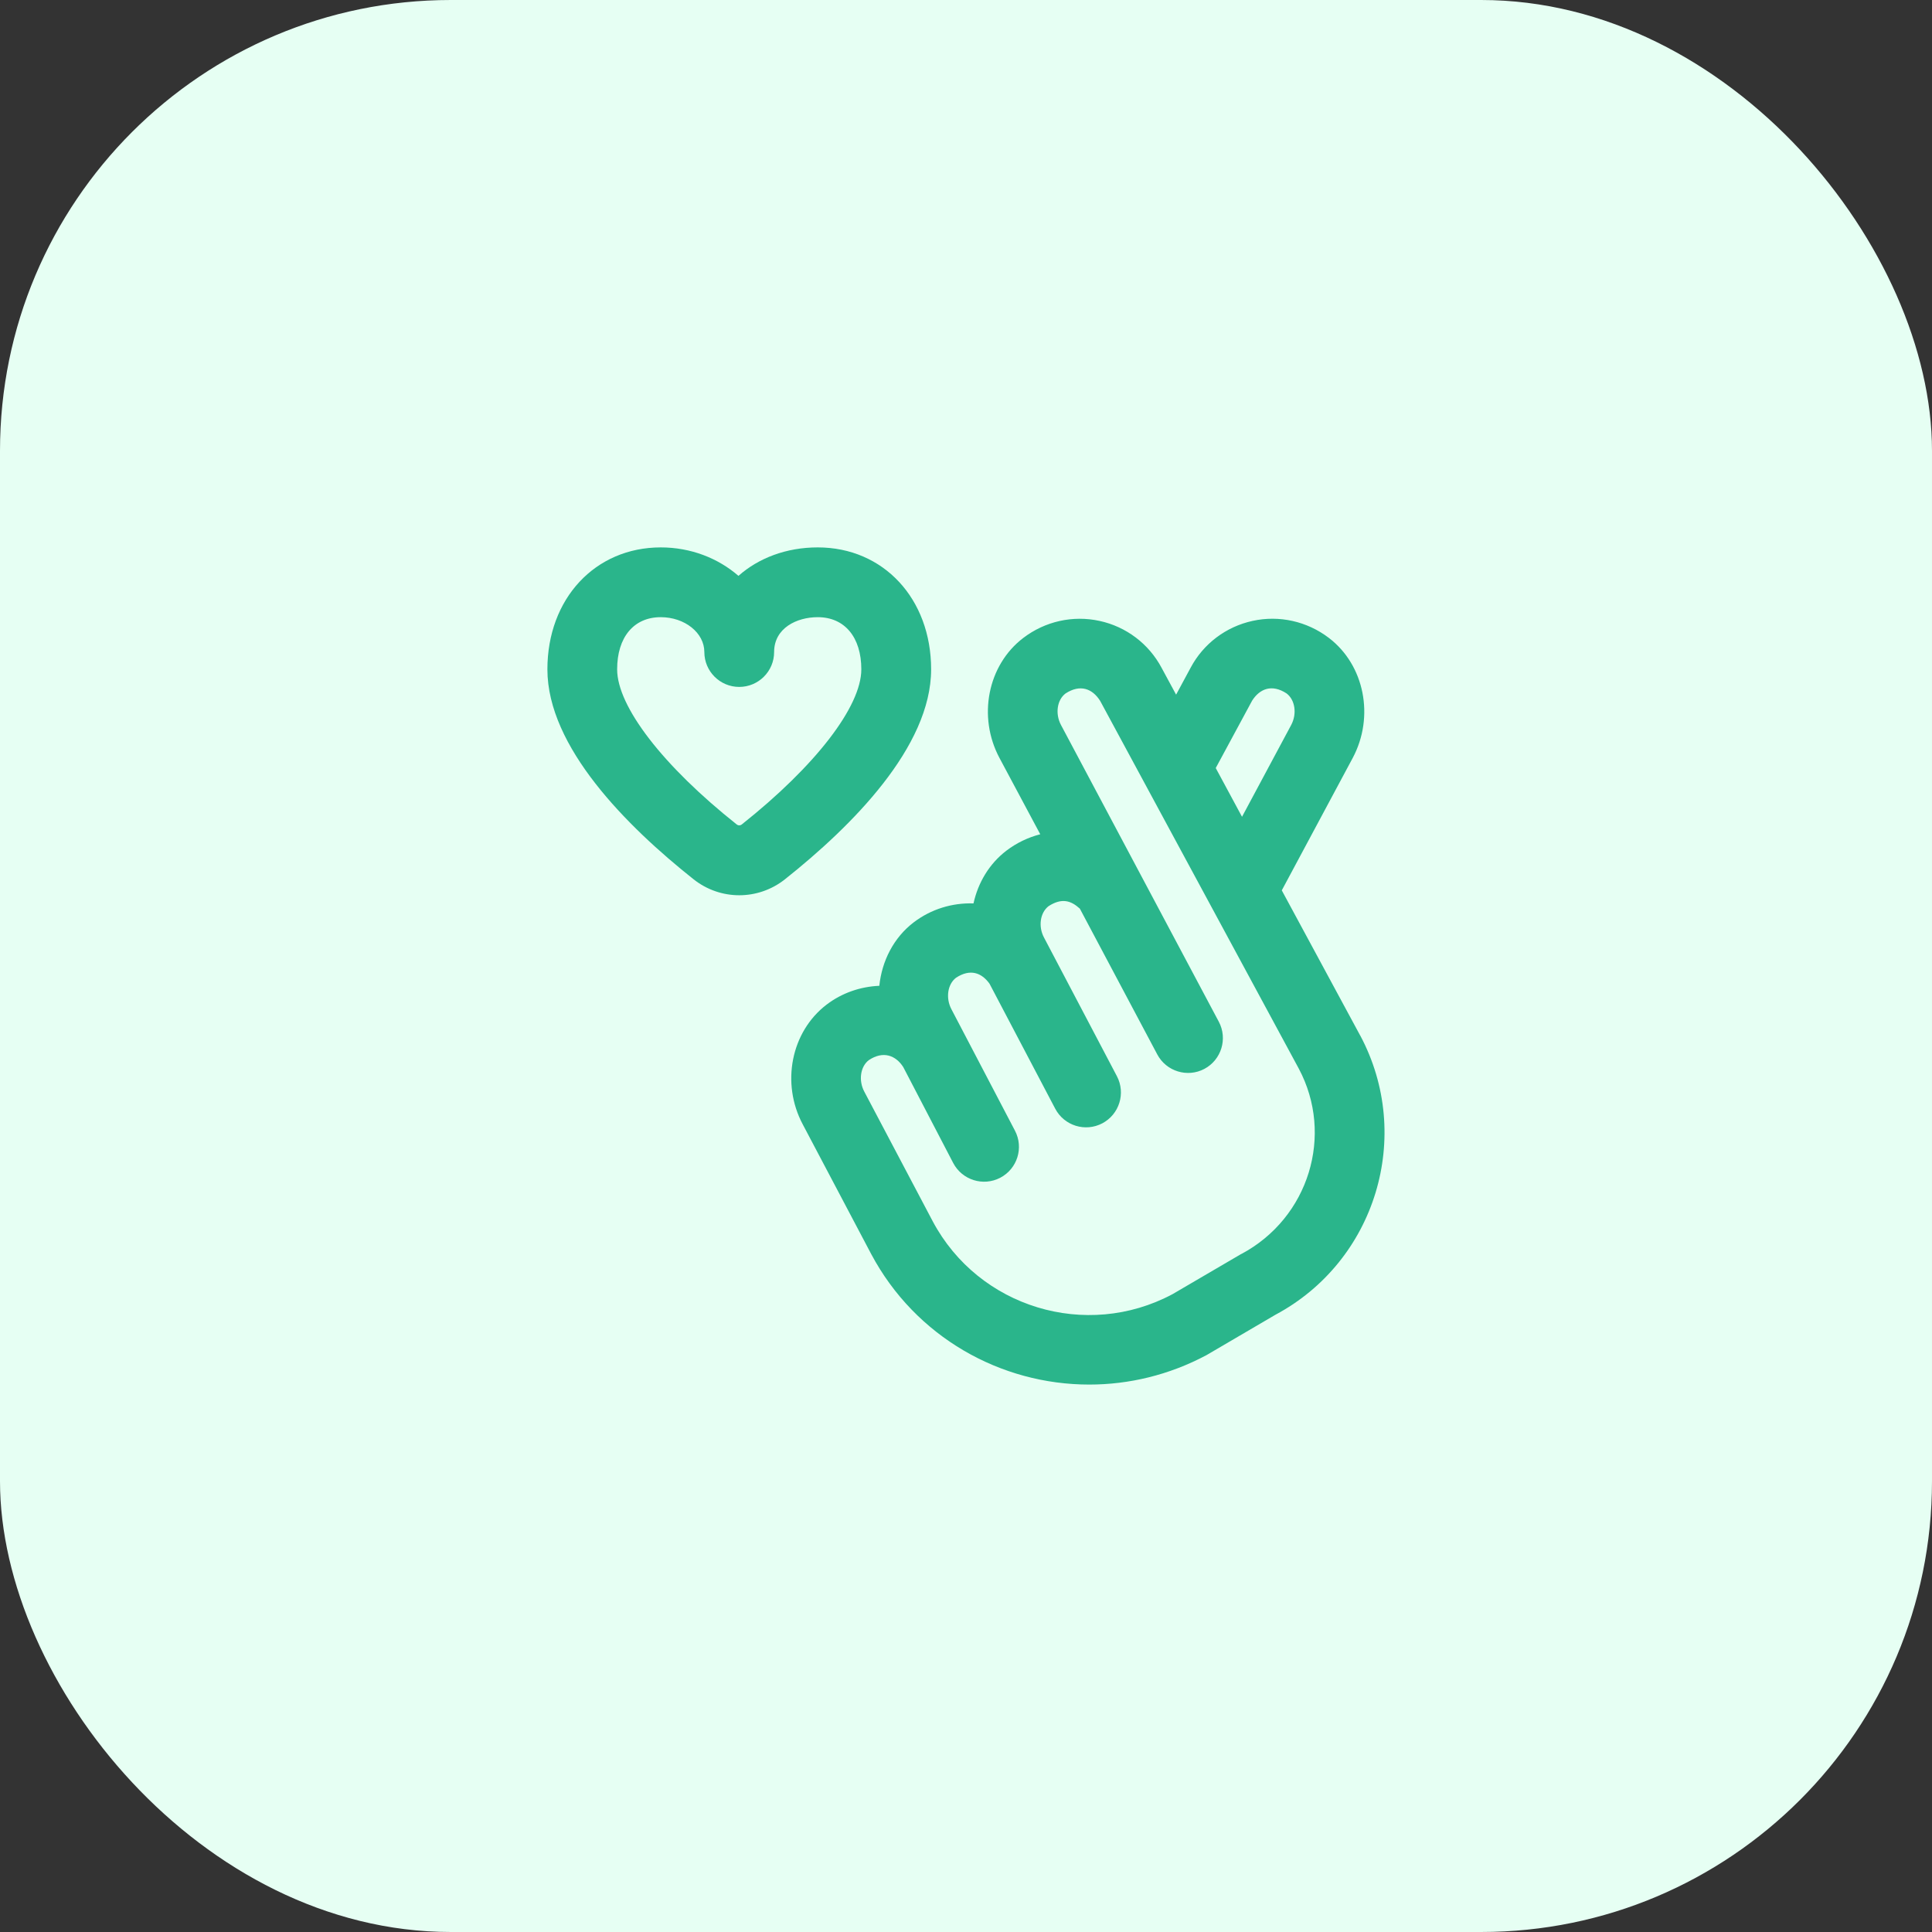 <?xml version="1.0" encoding="UTF-8"?> <svg xmlns="http://www.w3.org/2000/svg" width="60" height="60" viewBox="0 0 60 60" fill="none"><rect x="0" y="0" width="60" height="60" fill="#333333" stroke="none"/><rect width="60" height="60" rx="14" fill="#E6FFF3"></rect><g clip-path="url(#clip0_189_516)"><path d="M28.917 20.787C28.917 18.594 27.436 17 25.396 17C24.419 17 23.558 17.331 22.933 17.884C22.303 17.336 21.454 17 20.521 17C18.481 17 17 18.593 17 20.787C17 23.198 19.467 25.662 21.537 27.305C21.955 27.637 22.458 27.803 22.958 27.803C23.459 27.803 23.962 27.637 24.38 27.305C26.449 25.662 28.917 23.198 28.917 20.787ZM23.033 25.607C22.99 25.641 22.926 25.641 22.883 25.607C20.59 23.787 19.166 21.941 19.166 20.787C19.166 19.788 19.684 19.167 20.52 19.167C21.266 19.167 21.874 19.653 21.874 20.25C21.874 20.847 22.359 21.333 22.957 21.333C23.555 21.333 24.041 20.848 24.041 20.25C24.041 19.506 24.743 19.167 25.395 19.167C26.23 19.167 26.749 19.787 26.749 20.787C26.749 21.941 25.326 23.788 23.033 25.607ZM42.242 32.159L39.807 27.651L42.011 23.537C42.693 22.255 42.376 20.655 41.271 19.812C40.591 19.293 39.726 19.101 38.901 19.282C38.073 19.462 37.371 19.994 36.977 20.735L36.525 21.573L36.075 20.741C35.678 19.994 34.975 19.462 34.148 19.283C33.32 19.102 32.456 19.294 31.777 19.813C30.673 20.655 30.355 22.256 31.039 23.538L32.306 25.909C31.93 26.005 31.573 26.176 31.256 26.417C30.72 26.826 30.374 27.414 30.233 28.056C29.572 28.035 28.919 28.232 28.379 28.642C27.752 29.119 27.388 29.845 27.308 30.615C26.723 30.64 26.15 30.834 25.671 31.199C24.567 32.041 24.25 33.641 24.93 34.918L27.057 38.948C28.432 41.527 31.08 43 33.828 42.999C35.057 42.999 36.306 42.705 37.47 42.084L39.608 40.832C42.725 39.168 43.908 35.28 42.243 32.158L42.242 32.159ZM38.886 21.759C39.123 21.387 39.502 21.237 39.957 21.536C40.221 21.737 40.284 22.169 40.099 22.515L38.572 25.366L37.756 23.852L38.886 21.759ZM38.55 38.942L36.411 40.193C33.731 41.622 30.394 40.604 28.969 37.933L26.842 33.903C26.657 33.556 26.719 33.124 26.982 32.923C27.43 32.625 27.818 32.776 28.051 33.138L29.602 36.117C29.879 36.647 30.534 36.853 31.064 36.576C31.594 36.298 31.798 35.645 31.521 35.115L29.549 31.346C29.364 30.998 29.426 30.567 29.69 30.365C30.131 30.076 30.484 30.208 30.73 30.549L32.771 34.432C33.05 34.961 33.704 35.164 34.233 34.886C34.761 34.607 34.965 33.953 34.687 33.423L32.425 29.121C32.238 28.774 32.301 28.343 32.565 28.141C32.975 27.878 33.26 27.967 33.536 28.219L35.94 32.746C36.221 33.274 36.876 33.475 37.404 33.195C37.931 32.914 38.132 32.258 37.851 31.73L32.951 22.517C32.765 22.17 32.826 21.738 33.09 21.537C33.548 21.239 33.926 21.386 34.166 21.766L40.334 33.185C41.435 35.248 40.651 37.823 38.551 38.944L38.55 38.942Z" fill="#2AB58B"></path></g><defs><clipPath id="clip0_189_516"><rect width="26" height="26" fill="white" transform="translate(17 17)"></rect></clipPath></defs></svg> 